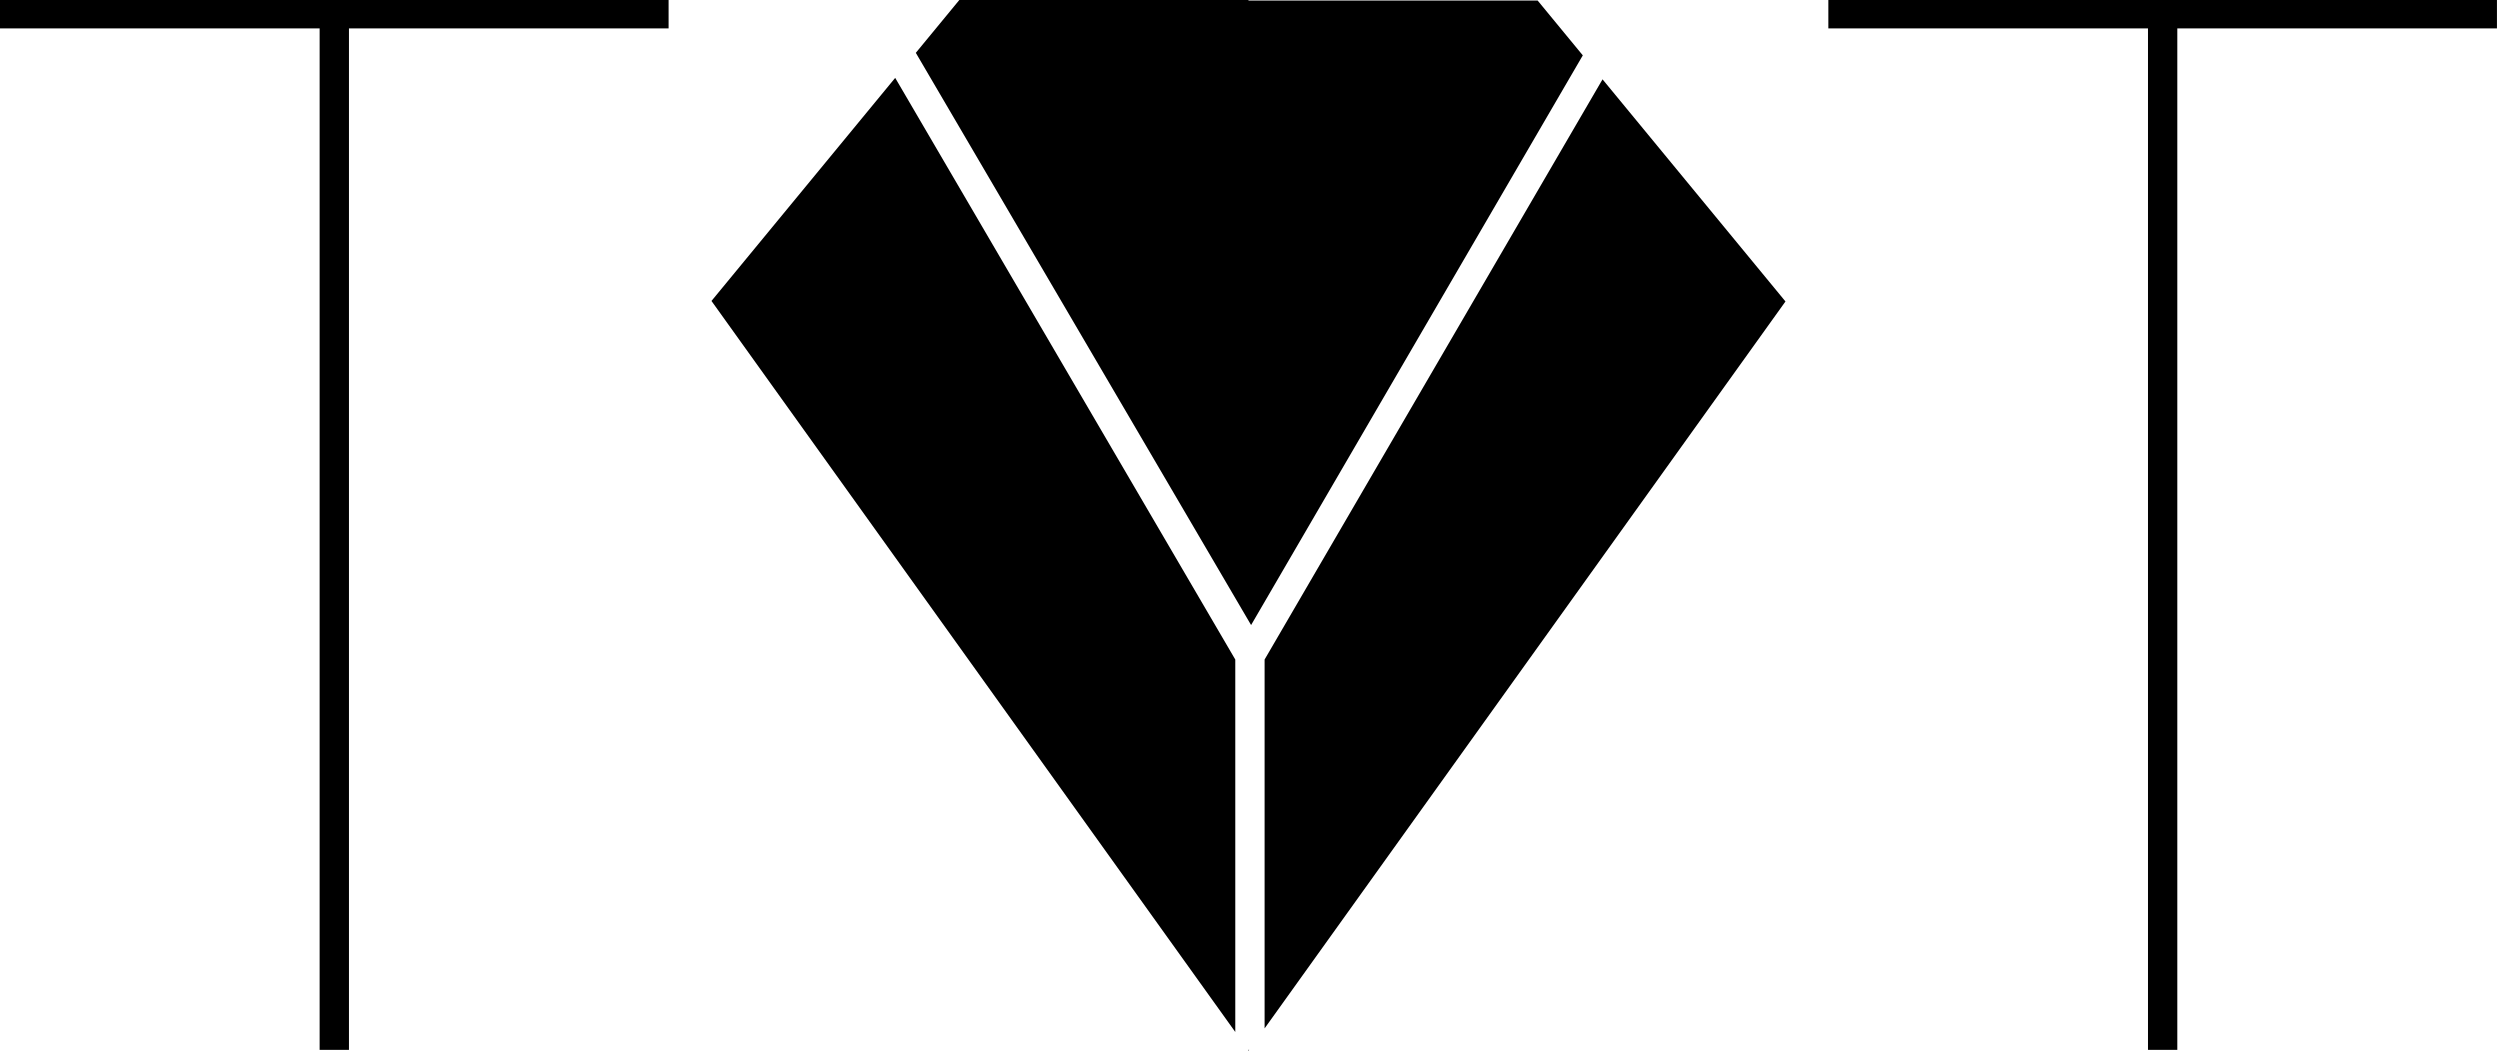<svg xmlns="http://www.w3.org/2000/svg" xml:space="preserve" fill-rule="evenodd" stroke-linejoin="round" stroke-miterlimit="2" clip-rule="evenodd" viewBox="0 0 583 246">
  <g id="tyt_logo_medium" fill="currentColor">
    <path d="M288.067 240.655 165.917 70.182l42.842-52.022 79.308 135.644v86.851Zm-74.5-228.333L223.714 0h67.43v.119h67.43l10.534 12.791-77.354 132.853-78.187-133.441Zm160.146 6.18 42.659 51.8L294.905 239.82v-86.016l78.808-135.302Zm-82.398 226.329-.171.238v-.119l-.085-.119h.256Z"/>
    <path fill-rule="nonzero" d="M0 0h155.917v6.626H81.378v238.205h-6.839V6.626H0V0Zm426.372 0h155.917v6.626h-74.54v238.205h-6.838V6.626h-74.539V0Z"/>
  </g>
</svg>
